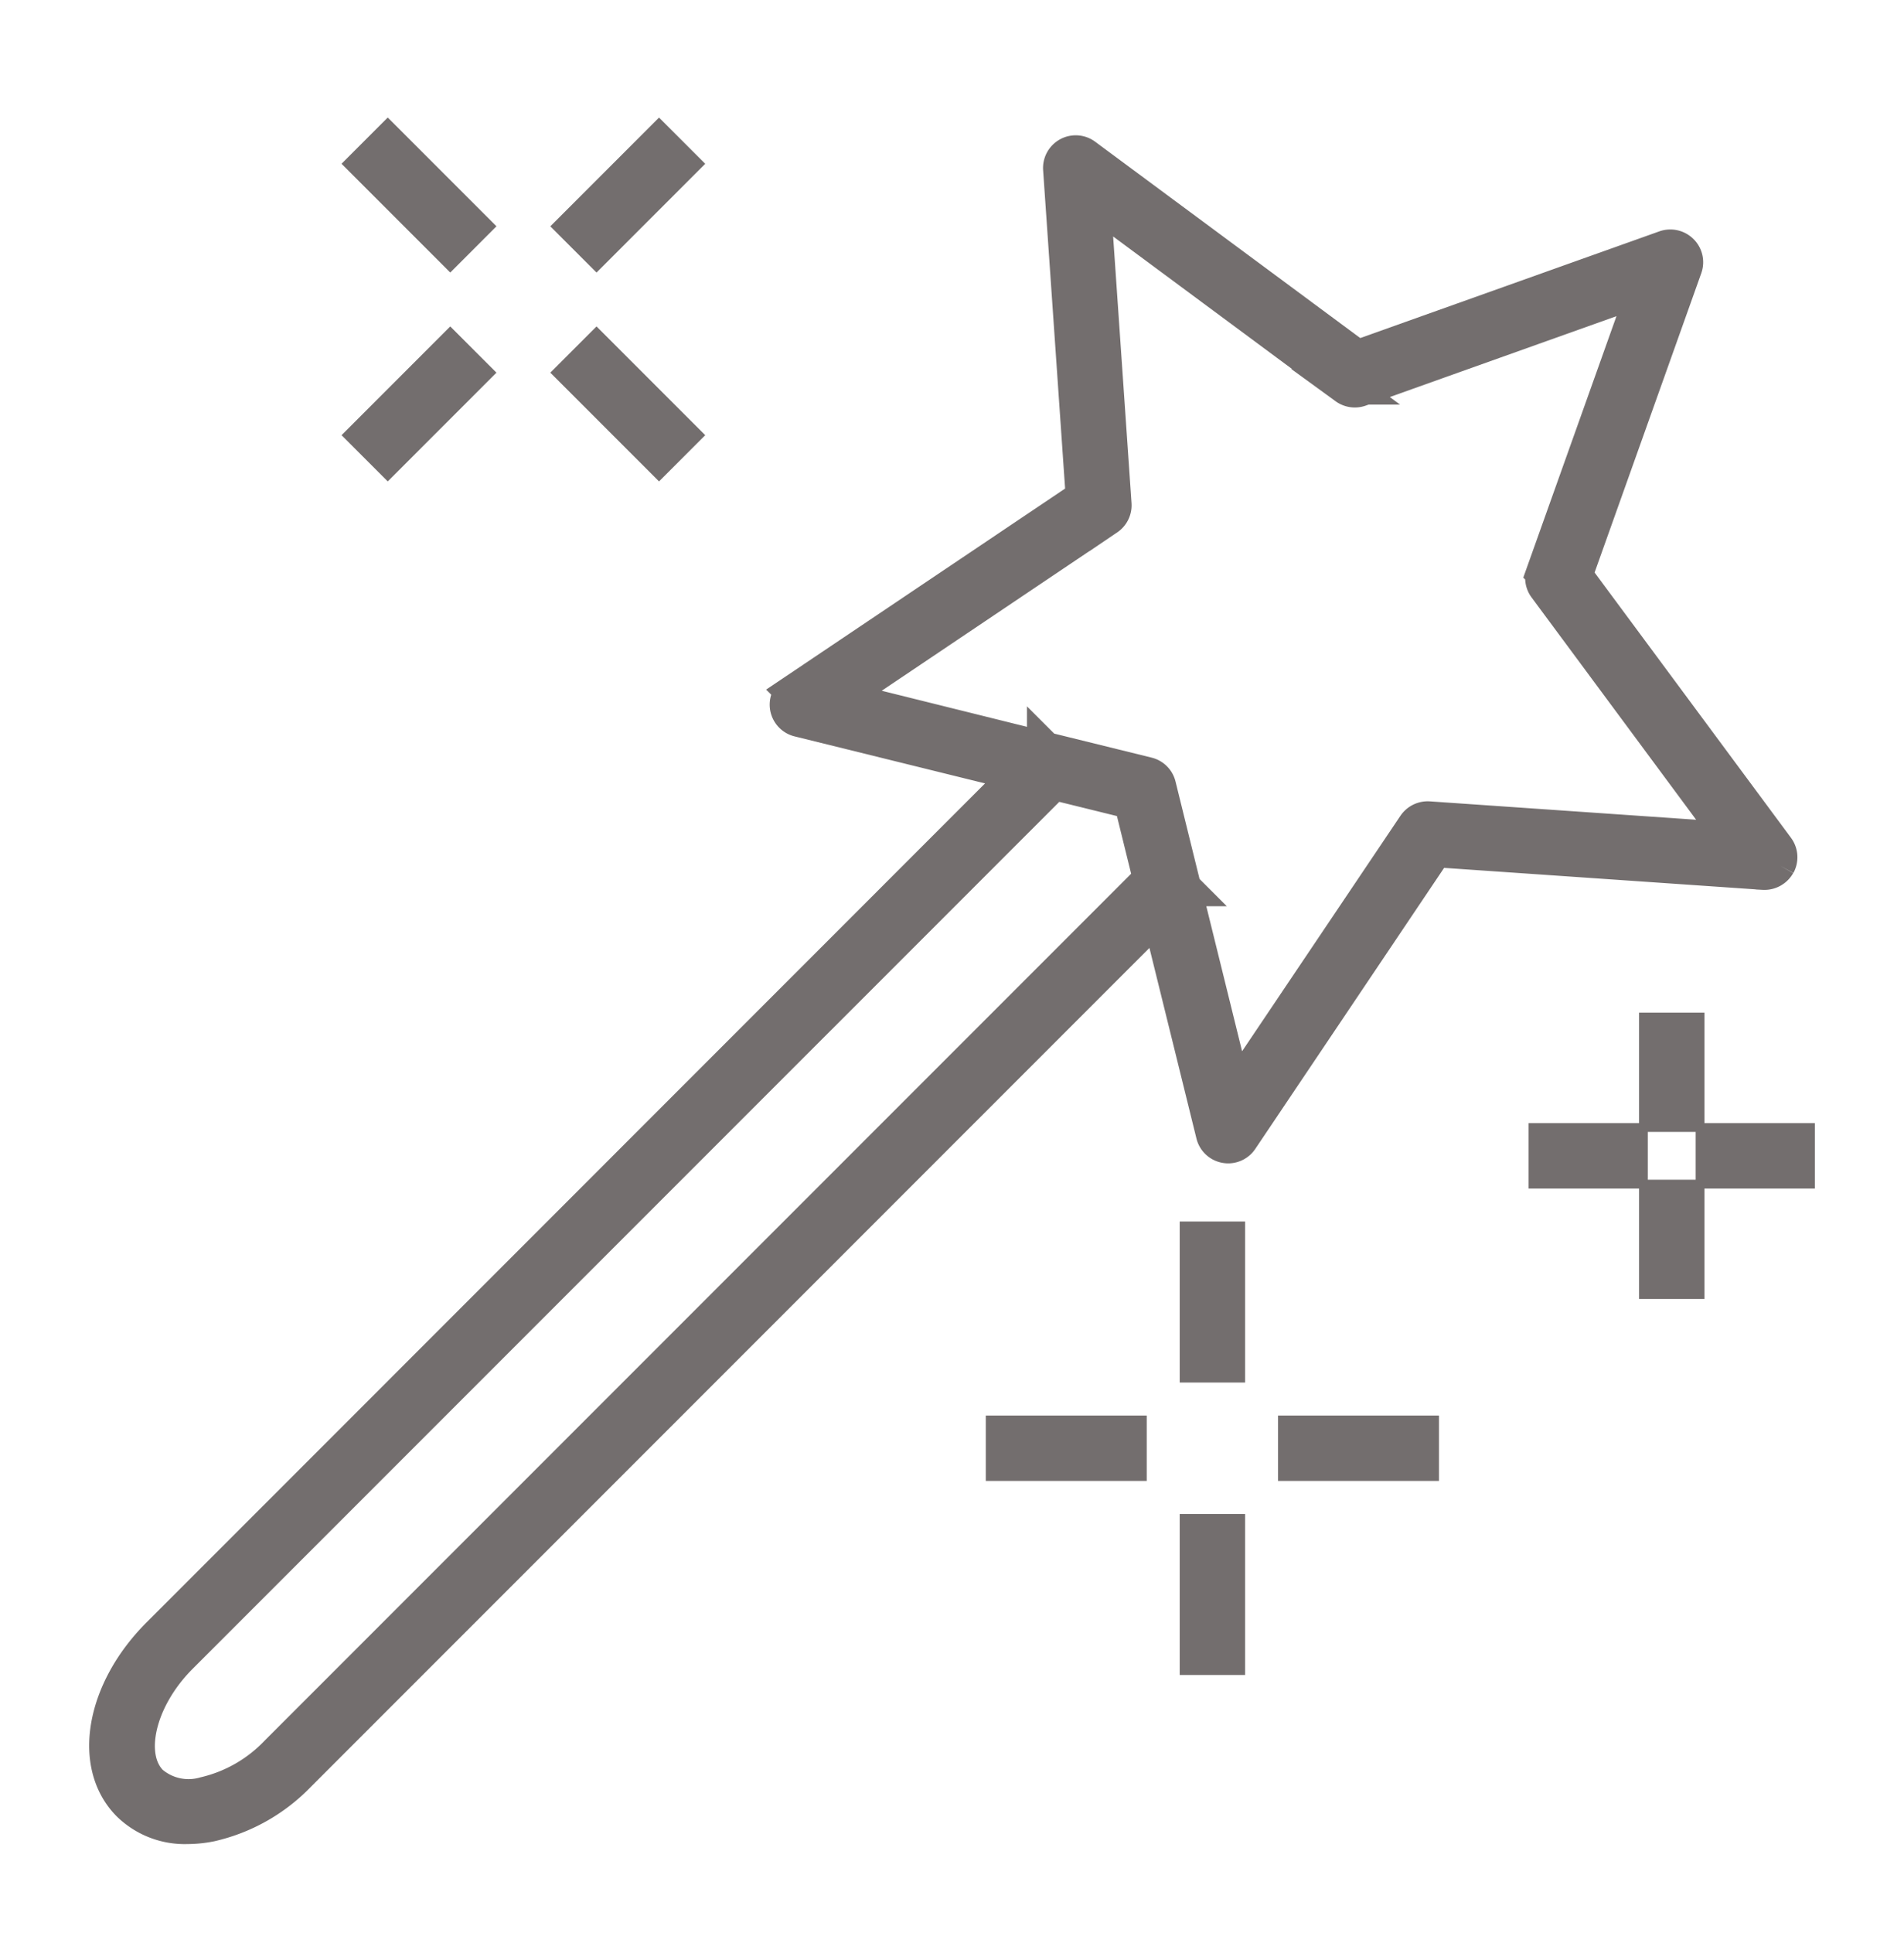 <svg xmlns="http://www.w3.org/2000/svg" xmlns:xlink="http://www.w3.org/1999/xlink" width="53.368" height="54.164" viewBox="0 0 53.368 54.164">
  <defs>
    <clipPath id="clip-path">
      <rect id="Rectangle_256" data-name="Rectangle 256" width="53.368" height="54.164" transform="translate(-3 -4)" fill="#736e6e" stroke="#736e6e" stroke-width="1"/>
    </clipPath>
  </defs>
  <g id="Group_10" data-name="Group 10" transform="translate(3 4)">
    <g id="Group_9" data-name="Group 9" transform="translate(0 0)" clip-path="url(#clip-path)">
      <path id="Path_16" data-name="Path 16" d="M46.829,20.276a.416.416,0,0,0-.031-.448l-5.663-7.646,3.08-8.638a.413.413,0,0,0-.1-.434.422.422,0,0,0-.434-.1l-8.637,3.08L27.4.431a.416.416,0,0,0-.663.363L27.373,10l-8.115,5.455a.416.416,0,0,0,.132.749l6.2,1.53L1.457,41.872C-.1,43.43-.464,45.506.63,46.6a2.225,2.225,0,0,0,1.62.624,3.333,3.333,0,0,0,.652-.067,4.934,4.934,0,0,0,2.453-1.385L29.491,21.636l1.53,6.2a.414.414,0,0,0,.331.31.426.426,0,0,0,.072.007.417.417,0,0,0,.345-.183l5.455-8.115,9.209.635a.426.426,0,0,0,.394-.216M4.768,45.183A4.094,4.094,0,0,1,2.74,46.34a1.635,1.635,0,0,1-1.521-.33c-.738-.737-.359-2.364.827-3.549l24.491-24.49,2.183.538.538,2.183ZM37.043,19.009a.424.424,0,0,0-.374.183L31.6,26.727l-1.426-5.778.006,0-.009-.009-.708-2.869a.415.415,0,0,0-.3-.3l-2.869-.707-.009-.009,0,.006L20.5,15.625l7.535-5.065a.416.416,0,0,0,.182-.374l-.59-8.55,7.1,5.258a.422.422,0,0,0,.388.057l8.019-2.86-2.86,8.02a.413.413,0,0,0,.057.388l5.258,7.1Z" transform="translate(0 -0.058)" fill="#736e6e" stroke="#736e6e" stroke-width="1"/>
      <rect id="Rectangle_244" data-name="Rectangle 244" width="0.832" height="2.341" transform="translate(43.442 24.872)" fill="#736e6e" stroke="#736e6e" stroke-width="1"/>
      <rect id="Rectangle_245" data-name="Rectangle 245" width="0.832" height="2.341" transform="translate(43.442 29.553)" fill="#736e6e" stroke="#736e6e" stroke-width="1"/>
      <rect id="Rectangle_246" data-name="Rectangle 246" width="2.341" height="0.832" transform="translate(40.346 27.968)" fill="#736e6e" stroke="#736e6e" stroke-width="1"/>
      <rect id="Rectangle_247" data-name="Rectangle 247" width="2.341" height="0.832" transform="translate(45.028 27.968)" fill="#736e6e" stroke="#736e6e" stroke-width="1"/>
      <rect id="Rectangle_248" data-name="Rectangle 248" width="3.511" height="0.832" transform="translate(25.131 36.16)" fill="#736e6e" stroke="#736e6e" stroke-width="1"/>
      <rect id="Rectangle_249" data-name="Rectangle 249" width="3.511" height="0.832" transform="translate(33.323 36.16)" fill="#736e6e" stroke="#736e6e" stroke-width="1"/>
      <rect id="Rectangle_250" data-name="Rectangle 250" width="0.832" height="3.511" transform="translate(30.567 38.918)" fill="#736e6e" stroke="#736e6e" stroke-width="1"/>
      <rect id="Rectangle_251" data-name="Rectangle 251" width="0.832" height="3.511" transform="translate(30.567 30.724)" fill="#736e6e" stroke="#736e6e" stroke-width="1"/>
      <rect id="Rectangle_252" data-name="Rectangle 252" width="3.31" height="0.832" transform="matrix(0.707, -0.707, 0.707, 0.707, 7.28, 8.193)" fill="#736e6e" stroke="#736e6e" stroke-width="1"/>
      <rect id="Rectangle_253" data-name="Rectangle 253" width="3.31" height="0.832" transform="matrix(0.707, -0.707, 0.707, 0.707, 13.132, 2.341)" fill="#736e6e" stroke="#736e6e" stroke-width="1"/>
      <rect id="Rectangle_254" data-name="Rectangle 254" width="0.832" height="3.31" transform="matrix(0.707, -0.707, 0.707, 0.707, 13.132, 6.441)" fill="#736e6e" stroke="#736e6e" stroke-width="1"/>
      <rect id="Rectangle_255" data-name="Rectangle 255" width="0.832" height="3.31" transform="translate(7.28 0.588) rotate(-45)" fill="#736e6e" stroke="#736e6e" stroke-width="1"/>
    </g>
  </g>
</svg>
